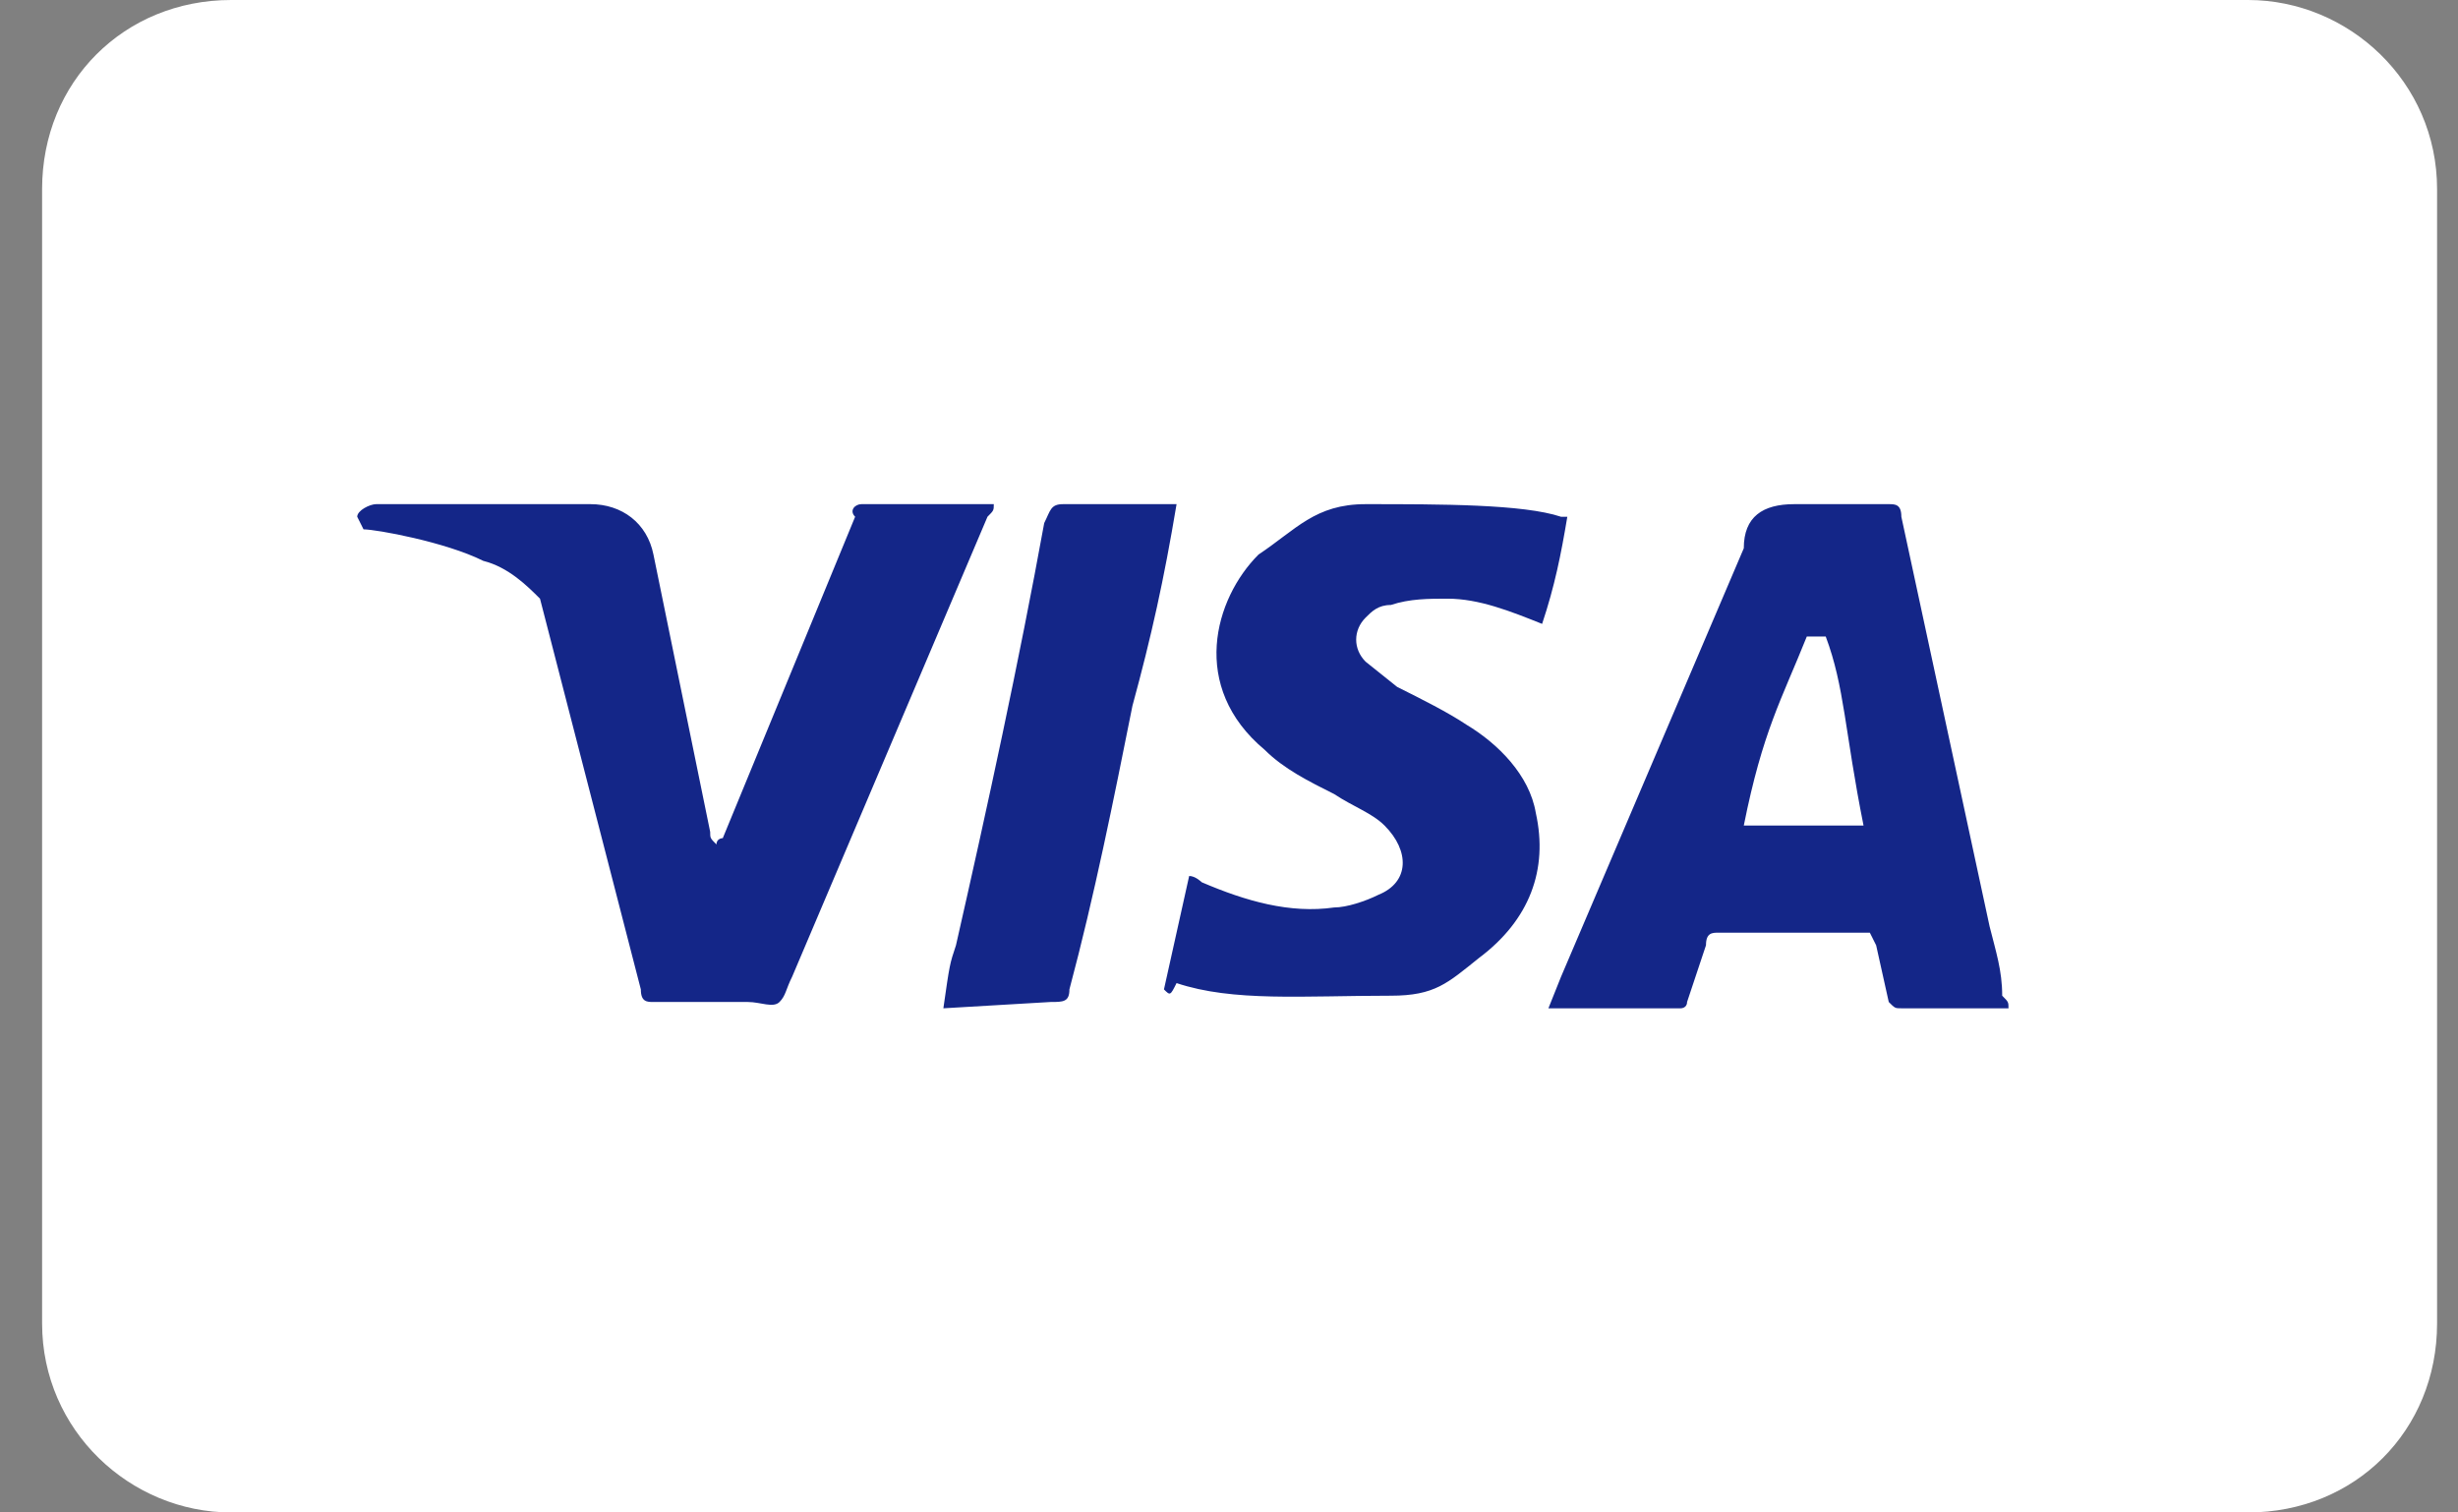 <svg width="39" height="24" viewBox="0 0 39 24" fill="none" xmlns="http://www.w3.org/2000/svg">
<rect x="0" y="0" width="39" height="24" fill="#808080" stroke="none"/>
<g clip-path="url(#clip0_200_7956)">
<path d="M35.668 0H3.668C1.968 0 0.668 1.3 0.668 3V21C0.668 22.7 2.068 24 3.668 24H35.668C37.368 24 38.668 22.7 38.668 21V3C38.668 1.3 37.268 0 35.668 0Z" fill="white"/>
<path d="M35.668 1C36.768 1 37.668 1.9 37.668 3V21C37.668 22.1 36.768 23 35.668 23H3.668C2.568 23 1.668 22.1 1.668 21V3C1.668 1.9 2.568 1 3.668 1H35.668Z" fill="white"/>
<path d="M28.968 10.1H28.668C28.268 11.1 27.968 11.6 27.668 13.1H29.568C29.268 11.6 29.268 10.9 28.968 10.1ZM31.868 16H30.168C30.068 16 30.068 16 29.968 15.9L29.768 15L29.668 14.8H27.268C27.168 14.8 27.068 14.8 27.068 15L26.768 15.9C26.768 16 26.668 16 26.668 16H24.568L24.768 15.5L27.668 8.7C27.668 8.2 27.968 8 28.468 8H29.968C30.068 8 30.168 8 30.168 8.2L31.568 14.7C31.668 15.1 31.768 15.4 31.768 15.8C31.868 15.9 31.868 15.9 31.868 16ZM18.468 15.7L18.868 13.9C18.968 13.9 19.068 14 19.068 14C19.768 14.3 20.468 14.5 21.168 14.4C21.368 14.4 21.668 14.3 21.868 14.2C22.368 14 22.368 13.5 21.968 13.1C21.768 12.9 21.468 12.8 21.168 12.6C20.768 12.4 20.368 12.2 20.068 11.9C18.868 10.9 19.268 9.5 19.968 8.8C20.568 8.4 20.868 8 21.668 8C22.868 8 24.168 8 24.768 8.2H24.868C24.768 8.8 24.668 9.3 24.468 9.9C23.968 9.7 23.468 9.5 22.968 9.5C22.668 9.5 22.368 9.5 22.068 9.6C21.868 9.6 21.768 9.7 21.668 9.8C21.468 10 21.468 10.3 21.668 10.5L22.168 10.9C22.568 11.1 22.968 11.3 23.268 11.5C23.768 11.8 24.268 12.3 24.368 12.9C24.568 13.8 24.268 14.6 23.468 15.2C22.968 15.6 22.768 15.8 22.068 15.8C20.668 15.8 19.568 15.9 18.668 15.6C18.568 15.8 18.568 15.8 18.468 15.7ZM14.968 16C15.068 15.3 15.068 15.3 15.168 15C15.668 12.8 16.168 10.5 16.568 8.3C16.668 8.1 16.668 8 16.868 8H18.668C18.468 9.2 18.268 10.1 17.968 11.2C17.668 12.7 17.368 14.2 16.968 15.7C16.968 15.9 16.868 15.9 16.668 15.9L14.968 16ZM5.668 8.2C5.668 8.1 5.868 8 5.968 8H9.368C9.868 8 10.268 8.3 10.368 8.8L11.268 13.2C11.268 13.3 11.268 13.3 11.368 13.4C11.368 13.3 11.468 13.3 11.468 13.3L13.568 8.2C13.468 8.1 13.568 8 13.668 8H15.768C15.768 8.1 15.768 8.1 15.668 8.2L12.568 15.5C12.468 15.7 12.468 15.8 12.368 15.9C12.268 16 12.068 15.9 11.868 15.9H10.368C10.268 15.9 10.168 15.9 10.168 15.7L8.568 9.5C8.368 9.3 8.068 9 7.668 8.9C7.068 8.6 5.968 8.4 5.768 8.4L5.668 8.2Z" fill="#142688"/>
</g>
<defs>
<clipPath id="clip0_200_7956">
<rect width="38" height="24" fill="white" transform="translate(0.668)"/>
</clipPath>
</defs>
</svg>
